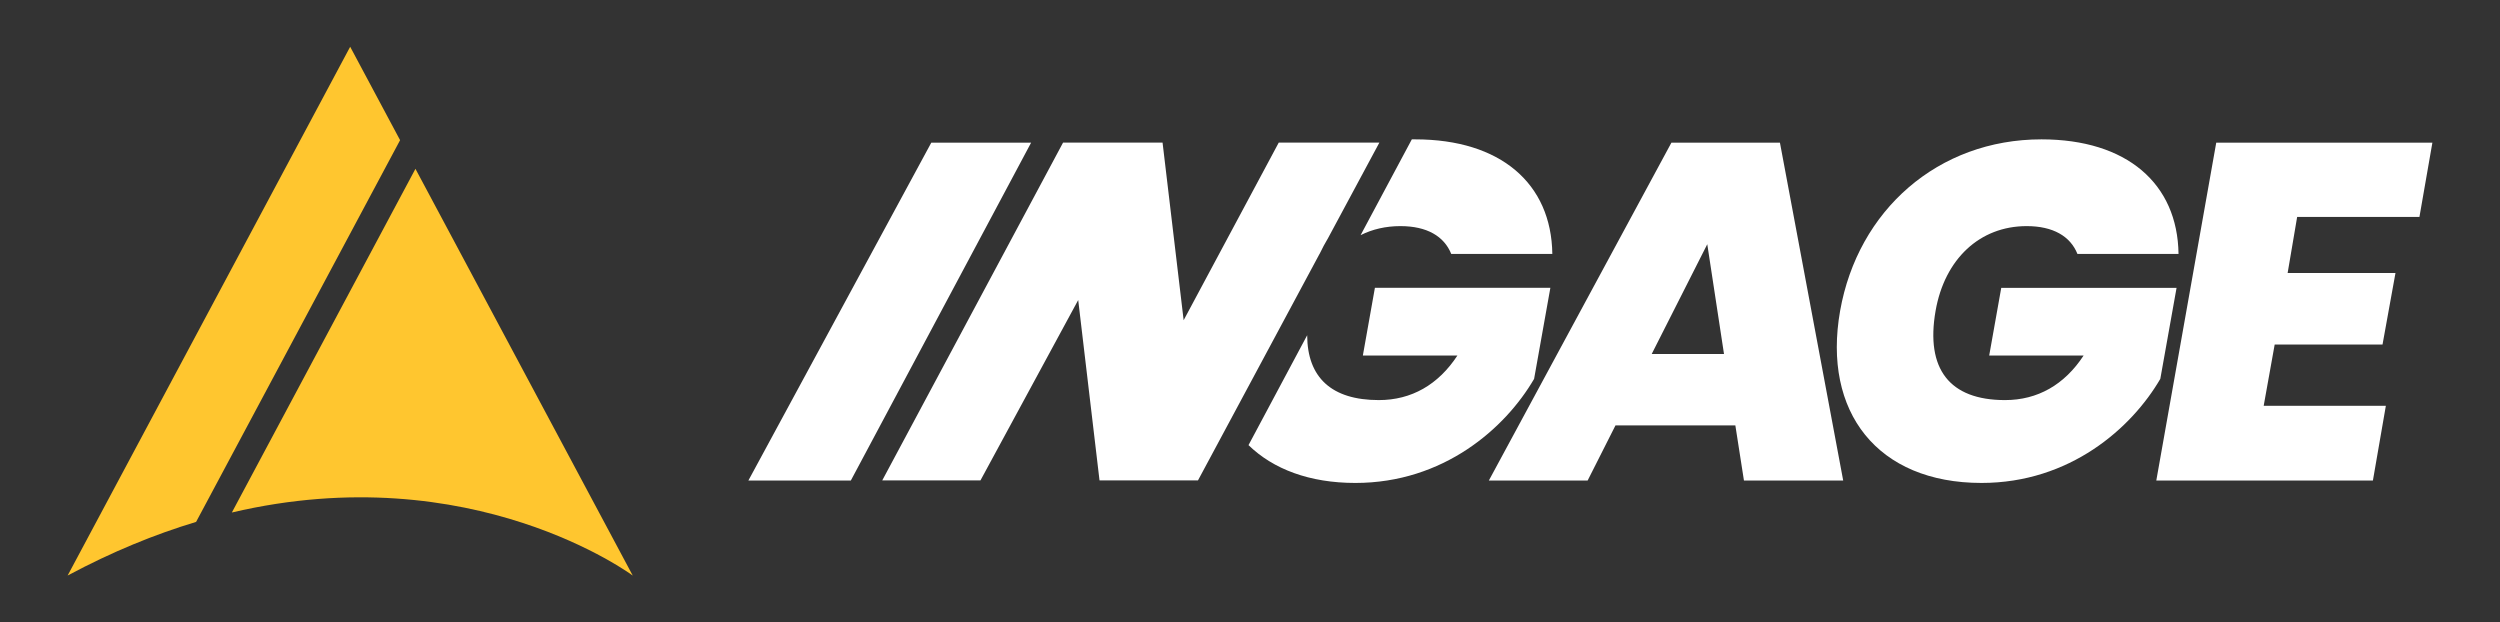 <?xml version="1.0" encoding="UTF-8"?>
<svg id="Layer_2" data-name="Layer 2" xmlns="http://www.w3.org/2000/svg" xmlns:xlink="http://www.w3.org/1999/xlink" viewBox="0 0 218.14 54.3">
  <rect x="0" y="0" width="218.14" height="54.3" fill="#333333" stroke="none"/>
  <defs>
    <style>
      .cls-1 {
        clip-path: url(#clippath);
      }

      .cls-2 {
        fill: none;
      }

      .cls-2, .cls-3, .cls-4 {
        stroke-width: 0px;
      }

      .cls-3 {
        fill: white;
      }

      .cls-4 {
        fill: #ffc62f;
      }
    </style>
    <clipPath id="clippath">
      <rect class="cls-2" width="218.14" height="54.3"/>
    </clipPath>
  </defs>
  <g id="Layer_1-2" data-name="Layer 1">
    <g id="INGAGE-Logo-horizontal">
      <g class="cls-1">
        <g id="Logo">
          <g id="Insignia">
            <path class="cls-4" d="M30.56,4.07L5.9,50.22c3.9-2.09,7.65-3.61,11.21-4.68L34.91,12.23l-4.36-8.16Z"/>
            <path class="cls-4" d="M55.21,50.22L36.25,14.73l-16.02,29.99c20.99-4.94,34.99,5.51,34.99,5.51Z"/>
          </g>
          <g id="Ingage">
            <path class="cls-3" d="M155.29,12.45h-9.45l-15.93,29.48h8.62l2.43-4.81h10.46l.75,4.81h8.66l-5.52-29.48ZM144.12,30.89l4.85-9.58,1.46,9.58h-6.32Z"/>
            <path class="cls-3" d="M189.93,25.12h-15.31l-1.05,5.9h8.24c-1.67,2.55-4.01,3.89-6.86,3.89-4.85,0-6.94-2.72-6.06-7.78.79-4.52,3.85-7.4,7.95-7.4,2.3,0,3.81.88,4.43,2.43h8.82c-.08-6.15-4.52-10-11.96-10-9.03,0-16.02,6.19-17.57,14.97-1.55,8.82,3.26,15.01,12.34,15.01,7.7,0,13.09-4.77,15.6-9.08l1.42-7.95Z"/>
            <polygon class="cls-3" points="211.11 18.93 212.24 12.45 193.38 12.45 188.15 41.93 207.05 41.93 208.18 35.41 197.52 35.41 198.48 30.06 207.89 30.06 209.02 23.82 199.61 23.82 200.44 18.93 211.11 18.93"/>
            <polygon class="cls-3" points="89.97 12.45 81.26 12.45 65.3 41.93 74.24 41.93 89.97 12.45"/>
            <path class="cls-3" d="M122.2,19.73c2.3,0,3.81.88,4.43,2.43h8.82c-.08-6.15-4.52-10-11.96-10-.1,0-.2,0-.3,0l-4.47,8.36c1.03-.52,2.2-.79,3.47-.79Z"/>
            <path class="cls-3" d="M118.93,31.02h8.24c-1.67,2.55-4.01,3.89-6.86,3.89-4.12,0-6.24-1.97-6.25-5.66l-5.12,9.59c2.16,2.1,5.33,3.3,9.32,3.3,7.7,0,13.09-4.77,15.6-9.08l1.42-7.95h-15.31l-1.05,5.9Z"/>
            <path class="cls-3" d="M115.14,22.16c.23-.48.48-.95.75-1.4l4.47-8.32h-8.78l-8.3,15.5-1.84-15.5h-8.68l-15.78,29.48h8.57l8.53-15.74,1.86,15.74h8.59l10.61-19.77Z"/>
          </g>
        </g>
      </g>
    </g>
  </g>
</svg>
